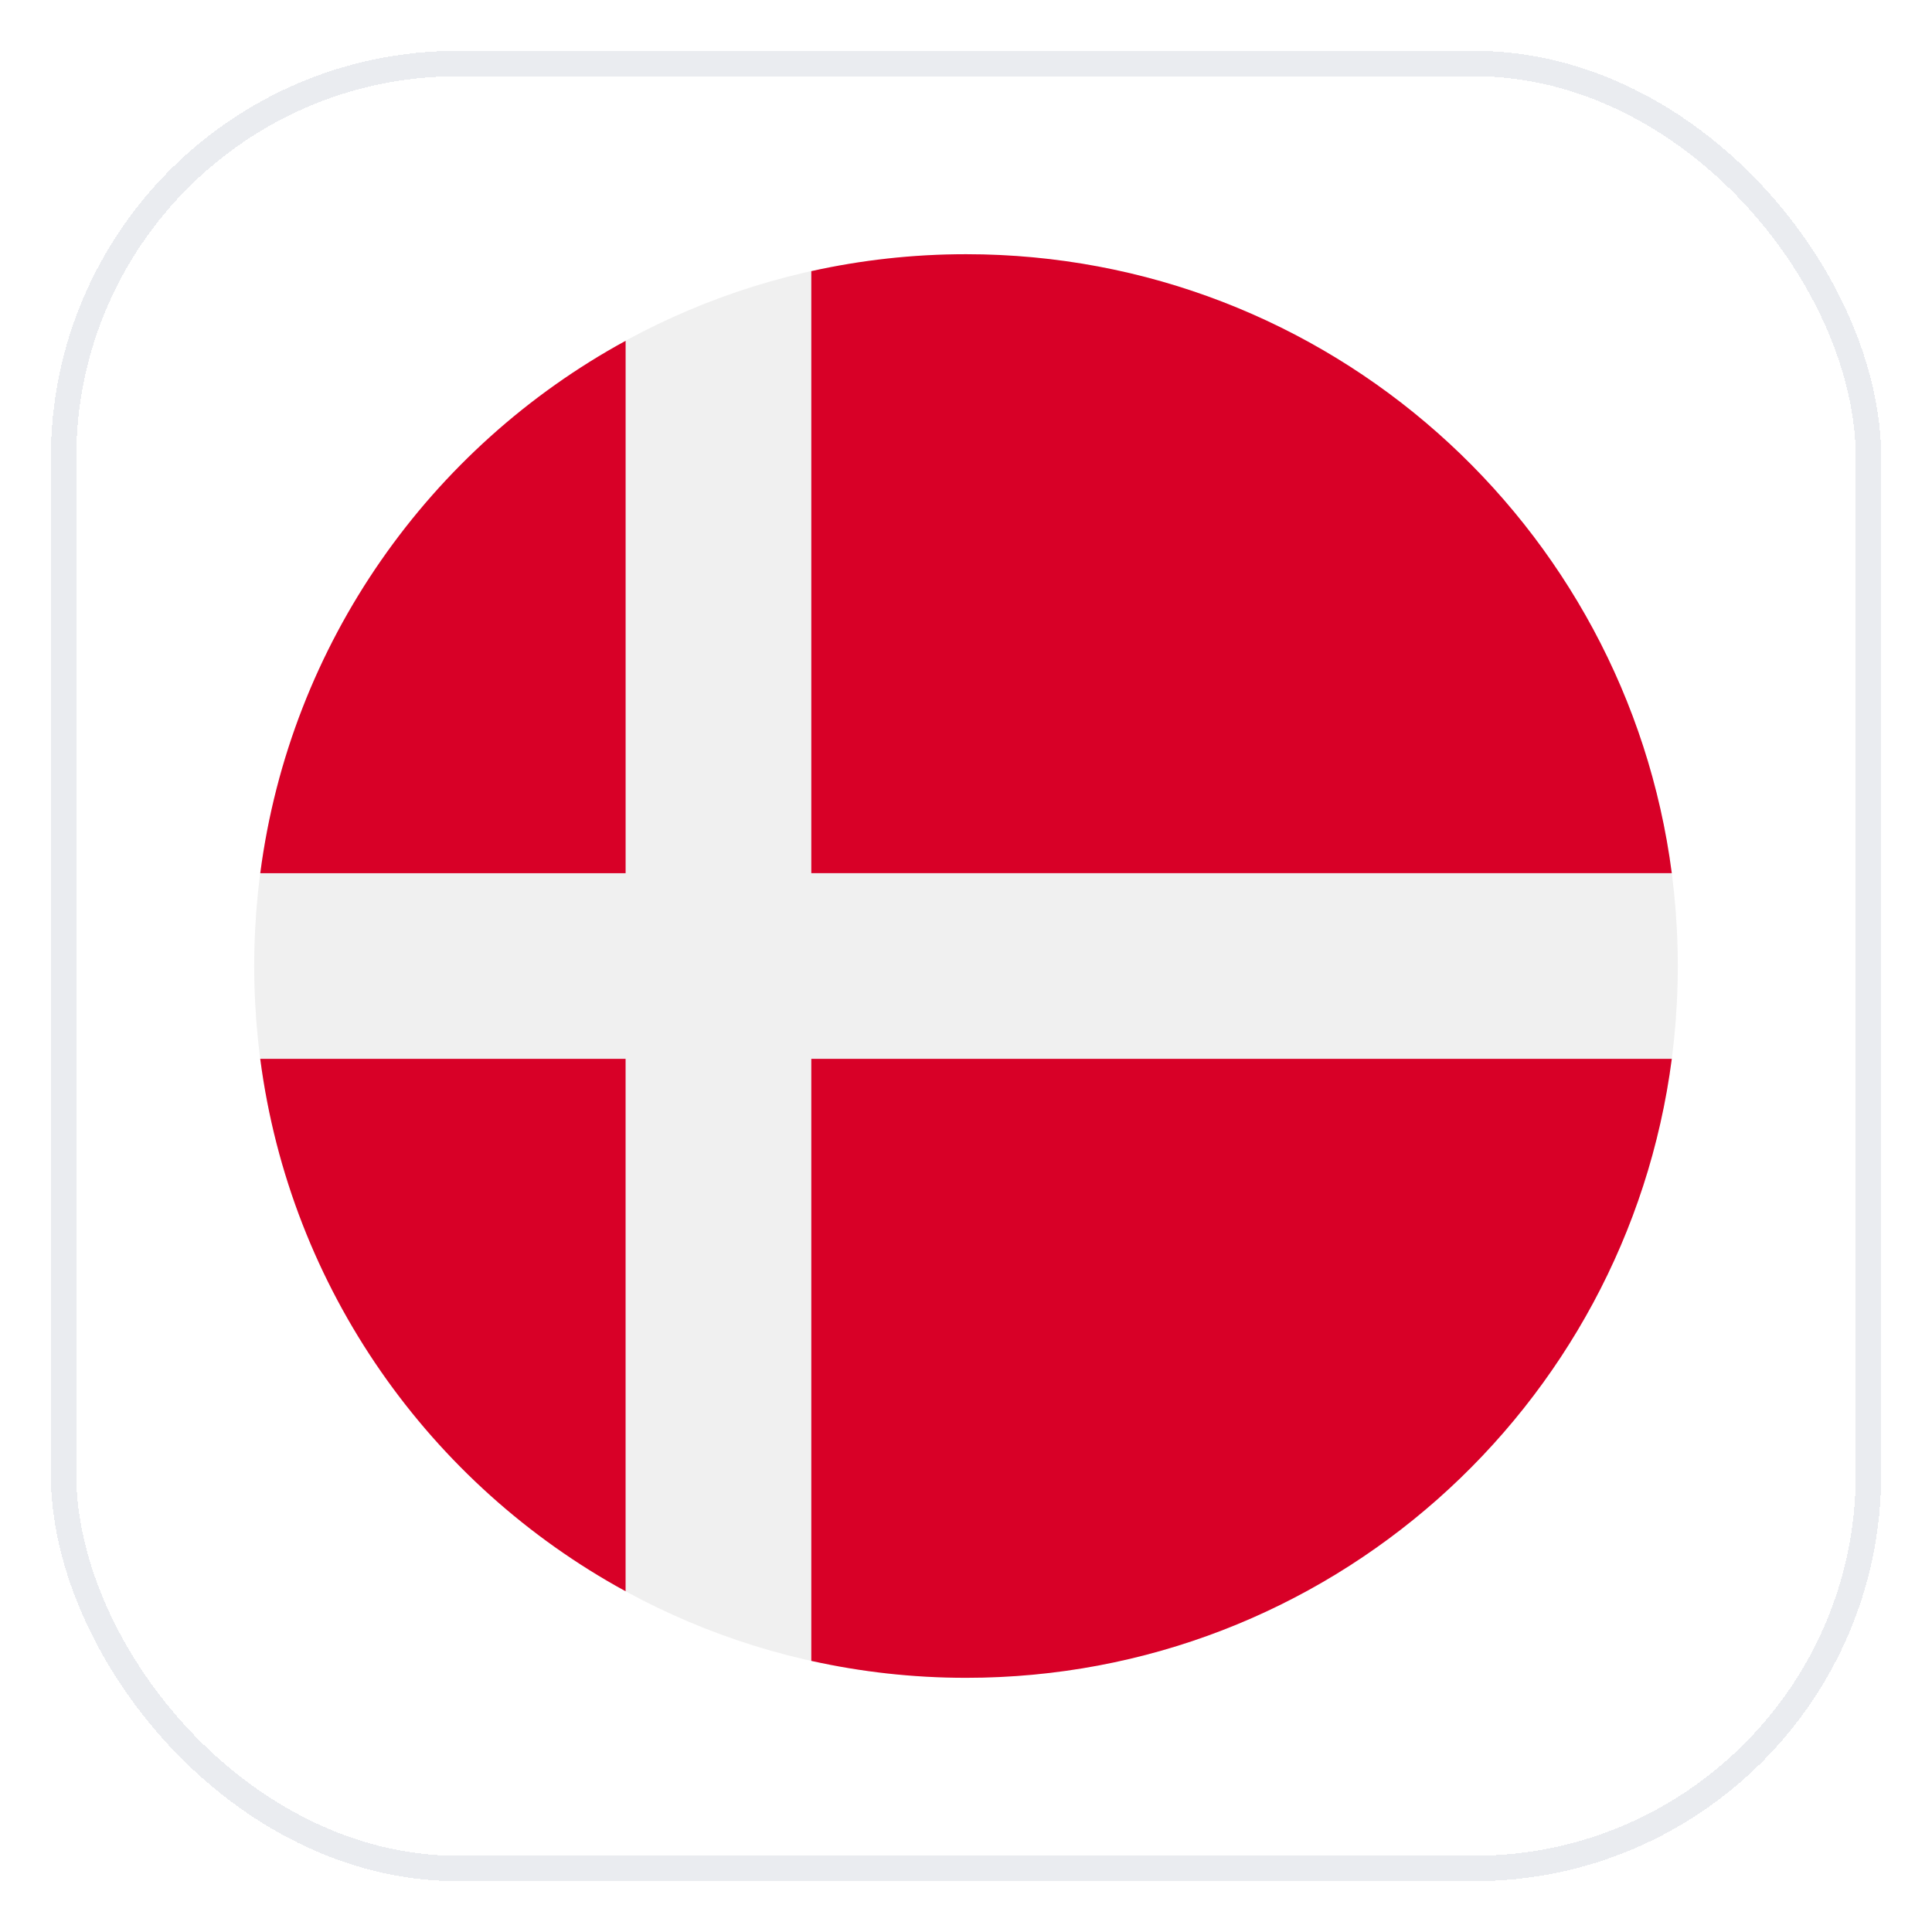 <svg width="76" height="76" viewBox="0 0 76 76" fill="none" xmlns="http://www.w3.org/2000/svg">
<g filter="url(#filter0_d_1820_17443)">
<rect x="2" y="1" width="72" height="72" rx="16" fill="white" shape-rendering="crispEdges"/>
<rect x="2.5" y="1.5" width="71" height="71" rx="15.5" stroke="#EAECF0" shape-rendering="crispEdges"/>
<g clip-path="url(#clip0_1820_17443)">
<path d="M38 65C53.464 65 66 52.464 66 37C66 21.536 53.464 9 38 9C22.536 9 10 21.536 10 37C10 52.464 22.536 65 38 65Z" fill="#F0F0F0"/>
<path d="M31.915 33.348H65.764C63.975 19.61 52.227 9 38.001 9C35.911 9 33.874 9.231 31.915 9.666V33.348H31.915Z" fill="#D80027"/>
<path d="M24.61 33.35V12.407C16.922 16.602 11.418 24.296 10.238 33.35H24.61V33.35Z" fill="#D80027"/>
<path d="M24.609 40.653H10.237C11.417 49.707 16.921 57.401 24.609 61.596L24.609 40.653Z" fill="#D80027"/>
<path d="M31.915 40.653V64.335C33.874 64.77 35.911 65.001 38.001 65.001C52.227 65.001 63.975 54.391 65.764 40.653H31.915V40.653Z" fill="#D80027"/>
</g>
</g>
<defs>
<filter id="filter0_d_1820_17443" x="0" y="0" width="76" height="76" filterUnits="userSpaceOnUse" color-interpolation-filters="sRGB">
<feFlood flood-opacity="0" result="BackgroundImageFix"/>
<feColorMatrix in="SourceAlpha" type="matrix" values="0 0 0 0 0 0 0 0 0 0 0 0 0 0 0 0 0 0 127 0" result="hardAlpha"/>
<feOffset dy="1"/>
<feGaussianBlur stdDeviation="1"/>
<feComposite in2="hardAlpha" operator="out"/>
<feColorMatrix type="matrix" values="0 0 0 0 0.063 0 0 0 0 0.094 0 0 0 0 0.157 0 0 0 0.05 0"/>
<feBlend mode="normal" in2="BackgroundImageFix" result="effect1_dropShadow_1820_17443"/>
<feBlend mode="normal" in="SourceGraphic" in2="effect1_dropShadow_1820_17443" result="shape"/>
</filter>
<clipPath id="clip0_1820_17443">
<rect width="56" height="56" fill="white" transform="translate(10 9)"/>
</clipPath>
</defs>
</svg>
